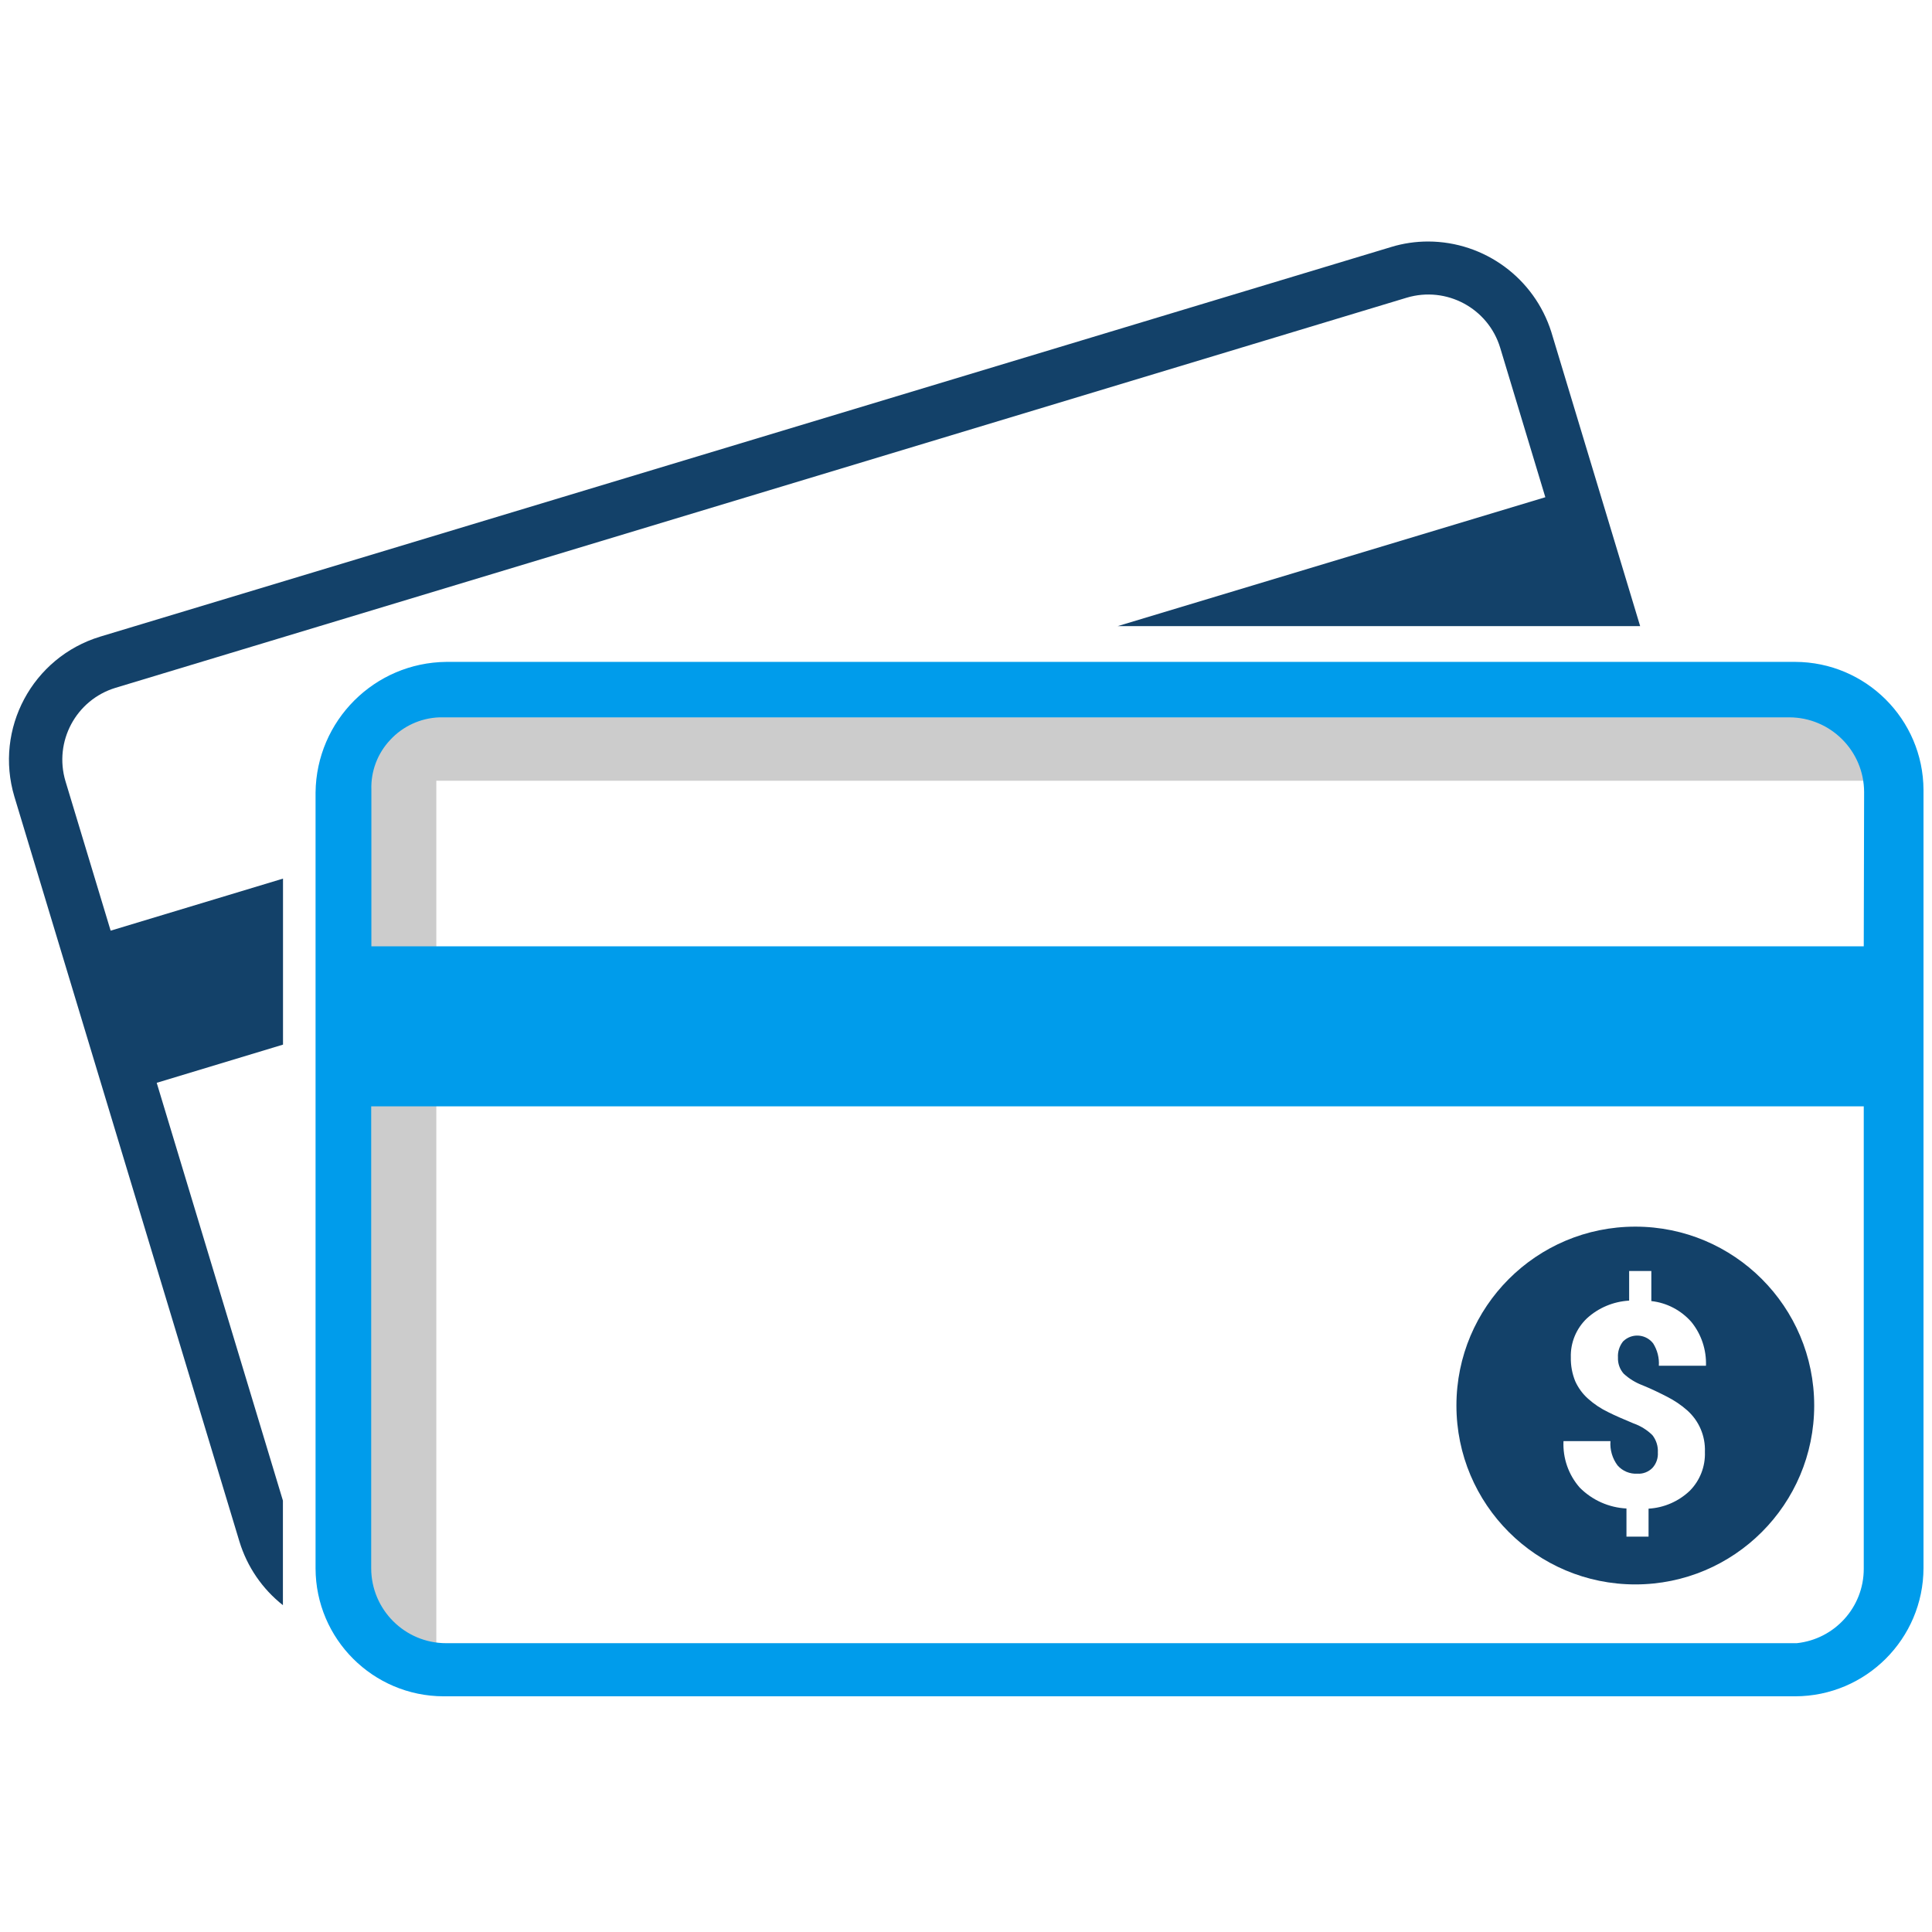 <?xml version="1.0" encoding="UTF-8"?>
<svg xmlns="http://www.w3.org/2000/svg" id="Layer_1" viewBox="0 0 216 216">
  <defs>
    <style>.cls-1{fill:#009ceb;}.cls-2{fill:#ccc;}.cls-3{fill:#134169;}</style>
  </defs>
  <path class="cls-2" d="m206.36,79.29H44.72c-.13.12-.26.24-.4.35-1.34.91-2.54,2.02-3.54,3.3v99.06c2.37,1.74,5.11,2.91,8,3.42v-98.13h161v-4.88c-1.15-1.09-2.34-2.03-3.42-3.12Z"></path>
  <path class="cls-1" d="m200.7,74H49.9c-8.04.08-14.53,6.57-14.62,14.6v86.75c.02,7.89,6.42,14.28,14.31,14.3h151.12c7.91-.02,14.32-6.43,14.34-14.34v-87c-.04-7.9-6.45-14.29-14.35-14.31Zm7.67,101.4c0,4.28-3.24,7.86-7.49,8.31H49.88c-4.62,0-8.37-3.75-8.38-8.37v-51.65h166.87v51.71Zm0-69.6H41.52v-17.51c-.07-2.06.69-4.07,2.11-5.57,1.42-1.54,3.4-2.44,5.49-2.52h150.93c4.61.01,8.35,3.75,8.36,8.36l-.04,17.24Z"></path>
  <path class="cls-3" d="m7.32,87.34c-1.32-4.43,1.17-9.09,5.59-10.44l144.37-43.62c4.43-1.32,9.09,1.17,10.44,5.59l5.05,16.72-47.81,14.41h58.41l-9.93-32.88c-1.9-6.01-7.46-10.1-13.76-10.12-1.4,0-2.79.2-4.13.61L11.19,71.18c-7.57,2.31-11.85,10.31-9.58,17.89l25.16,83.28c.86,2.81,2.55,5.29,4.86,7.11v-11.69l-14.11-46.71,14.12-4.27v-18.56l-19.27,5.82-5.05-16.71Z"></path>
  <path class="cls-3" d="m182.83,137.14c-11.05,0-20,8.95-20,20s8.95,20,20,20,20-8.95,20-20-8.95-20-20-20Zm-1.29,16.45c.61.56,1.33,1,2.11,1.29,1,.41,1.88.84,2.74,1.28.8.41,1.55.91,2.22,1.5,1.34,1.18,2.07,2.89,2,4.67.06,1.62-.55,3.19-1.69,4.34-1.25,1.19-2.88,1.9-4.61,2v3.13h-2.47v-3.15c-1.97-.1-3.83-.93-5.22-2.33-1.26-1.43-1.91-3.3-1.82-5.2h5.25c-.07.97.21,1.93.79,2.71.56.64,1.38.98,2.23.93.62.04,1.23-.2,1.67-.64.43-.47.65-1.09.61-1.73.04-.7-.18-1.39-.61-1.94-.6-.59-1.33-1.04-2.13-1.32-1-.42-2-.84-2.83-1.26-.81-.39-1.56-.89-2.23-1.49-.61-.54-1.09-1.2-1.43-1.94-.35-.85-.52-1.77-.5-2.69-.05-1.63.6-3.21,1.78-4.34,1.3-1.2,2.98-1.9,4.74-2v-3.31h2.48v3.36c1.73.19,3.33,1.03,4.48,2.34,1.12,1.38,1.69,3.12,1.63,4.89h-5.27c.06-.88-.17-1.75-.63-2.49-.76-.99-2.17-1.17-3.15-.42-.08.06-.15.12-.22.19-.4.51-.61,1.14-.57,1.79-.03.67.2,1.33.65,1.83Z"></path>
</svg>
